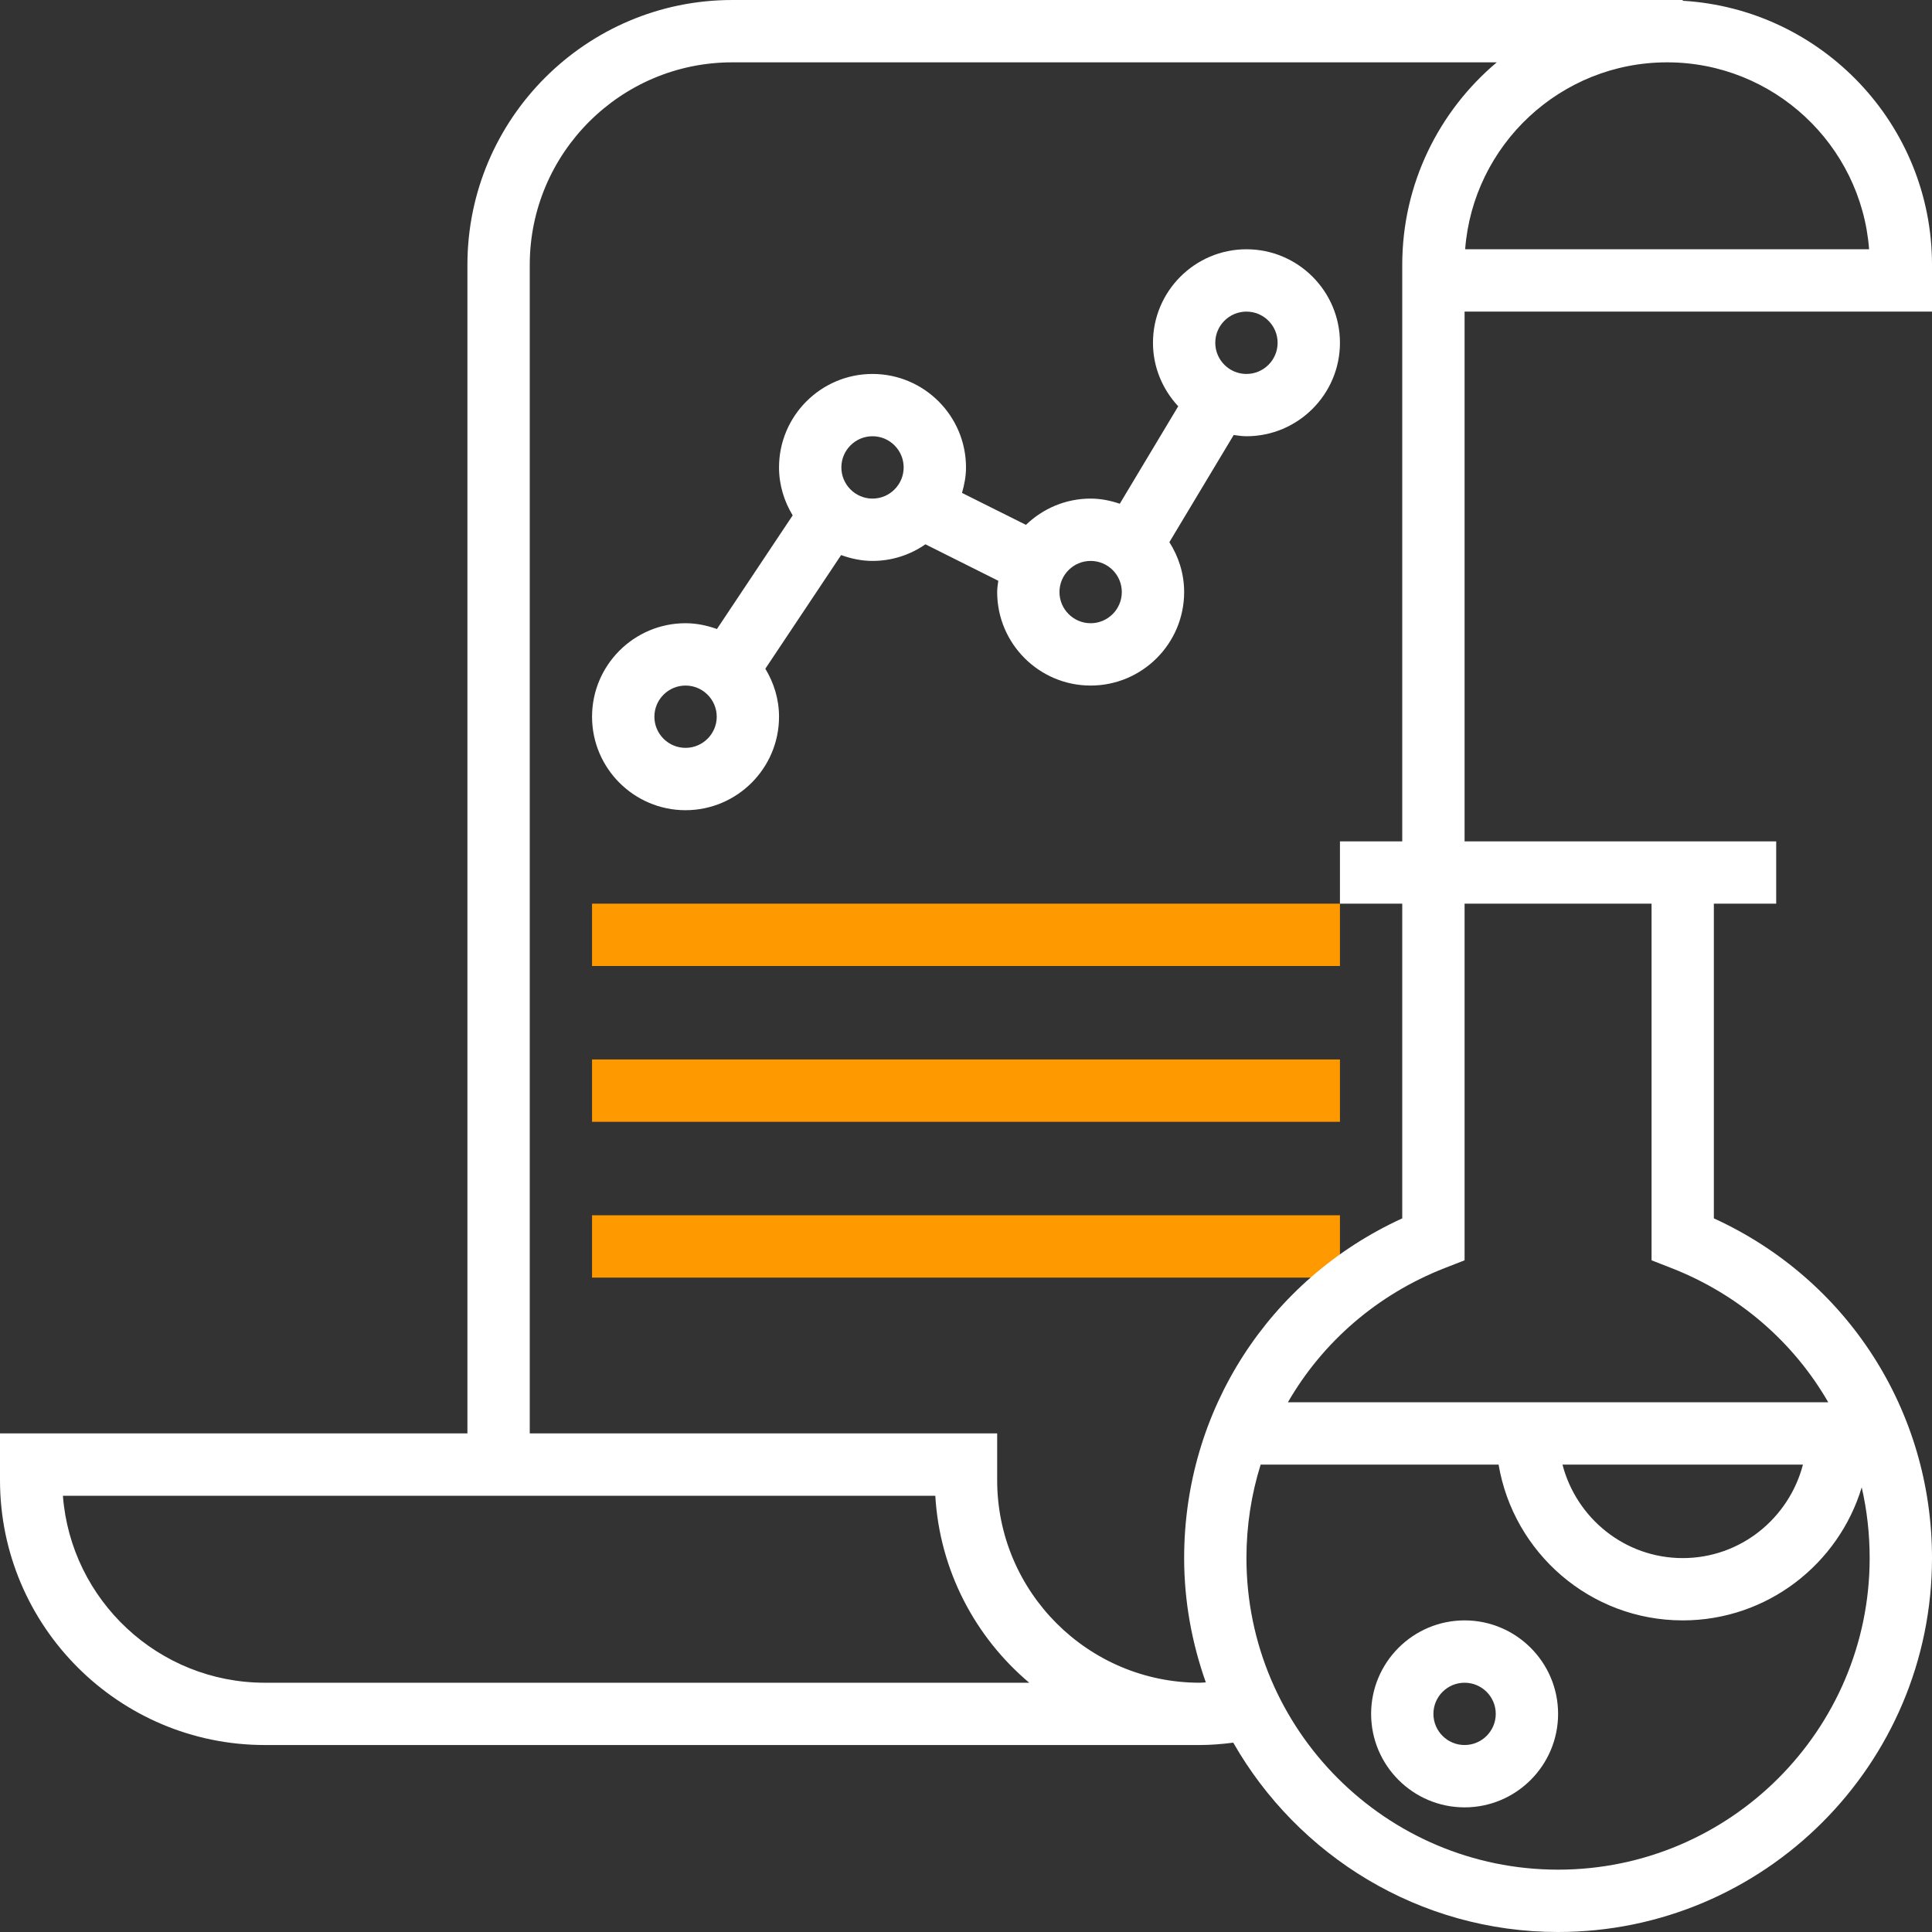 <svg width="45" height="45" viewBox="0 0 45 45" fill="none" xmlns="http://www.w3.org/2000/svg">
				<rect x="0" y="0" width="45" height="45" fill="#333333" stroke="none"/>
				<path d="M31.21 21.048H13.79V22.5H31.21V21.048Z" fill="#FF9900"></path>
				<path d="M31.21 24.677H13.79V26.129H31.21V24.677Z" fill="#FF9900"></path>
				<path d="M31.21 28.306H13.79V29.758H31.21V28.306Z" fill="#FF9900"></path>
				<path d="M45 7.258V6.169C45 2.89 42.426 0.208 39.194 0.018V0H17.056C13.655 0 10.887 2.767 10.887 6.169V33.387H0V34.476C0 37.878 2.767 40.645 6.169 40.645H27.944C28.206 40.645 28.466 40.623 28.725 40.59C30.226 43.219 33.052 45 36.29 45C41.093 45 45 41.093 45 36.29C45 32.85 43.021 29.796 39.919 28.378V21.048H41.371V19.597H39.919H34.113V7.258H45ZM43.535 5.806H34.126C34.312 3.373 36.35 1.452 38.83 1.452C41.309 1.452 43.349 3.373 43.535 5.806ZM6.169 39.194C3.69 39.194 1.651 37.272 1.465 34.839H21.785C21.887 36.582 22.715 38.134 23.973 39.194H6.169ZM36.29 43.548C32.288 43.548 29.032 40.292 29.032 36.29C29.032 35.535 29.147 34.804 29.363 34.113H34.905C35.252 36.169 37.04 37.742 39.194 37.742C41.159 37.742 42.823 36.433 43.363 34.643C43.485 35.174 43.548 35.726 43.548 36.291C43.548 40.292 40.292 43.548 36.29 43.548ZM36.393 34.113H41.994C41.669 35.361 40.543 36.291 39.194 36.291C37.844 36.291 36.718 35.361 36.393 34.113ZM38.929 29.535C40.513 30.154 41.779 31.268 42.583 32.661H29.998C30.802 31.268 32.069 30.154 33.652 29.535L34.113 29.355V21.048H38.468V29.355L38.929 29.535ZM31.21 19.597V21.048H32.661V28.378C29.559 29.797 27.581 32.85 27.581 36.29C27.581 37.306 27.765 38.279 28.086 39.186C28.038 39.188 27.991 39.194 27.944 39.194C25.342 39.194 23.226 37.077 23.226 34.476V33.387H12.339V6.169C12.339 3.568 14.455 1.452 17.056 1.452H34.863C33.518 2.584 32.661 4.278 32.661 6.169V19.597H31.21Z" fill="white"></path>
				<path d="M34.113 37.742C32.913 37.742 31.936 38.719 31.936 39.919C31.936 41.12 32.912 42.097 34.113 42.097C35.314 42.097 36.291 41.12 36.291 39.919C36.291 38.719 35.314 37.742 34.113 37.742ZM34.113 40.645C33.712 40.645 33.387 40.319 33.387 39.919C33.387 39.52 33.712 39.194 34.113 39.194C34.514 39.194 34.839 39.52 34.839 39.919C34.839 40.319 34.514 40.645 34.113 40.645Z" fill="white"></path>
				<path d="M29.032 5.806C27.832 5.806 26.855 6.783 26.855 7.984C26.855 8.556 27.081 9.074 27.443 9.463L26.082 11.733C25.867 11.661 25.642 11.613 25.403 11.613C24.817 11.613 24.288 11.848 23.896 12.225L22.407 11.481C22.462 11.29 22.5 11.094 22.5 10.887C22.5 9.687 21.523 8.71 20.322 8.71C19.122 8.71 18.145 9.687 18.145 10.887C18.145 11.297 18.265 11.677 18.463 12.004L16.699 14.651C16.469 14.569 16.225 14.516 15.967 14.516C14.767 14.516 13.79 15.493 13.79 16.694C13.79 17.894 14.767 18.871 15.967 18.871C17.168 18.871 18.145 17.894 18.145 16.694C18.145 16.284 18.025 15.904 17.826 15.576L19.591 12.929C19.821 13.011 20.065 13.065 20.322 13.065C20.78 13.065 21.205 12.921 21.555 12.678L23.252 13.527C23.242 13.614 23.226 13.7 23.226 13.79C23.226 14.991 24.203 15.968 25.403 15.968C26.604 15.968 27.581 14.991 27.581 13.79C27.581 13.362 27.452 12.965 27.237 12.628L28.735 10.132C28.834 10.145 28.931 10.161 29.032 10.161C30.233 10.161 31.21 9.184 31.21 7.984C31.21 6.783 30.233 5.806 29.032 5.806ZM15.968 17.419C15.567 17.419 15.242 17.093 15.242 16.694C15.242 16.294 15.567 15.968 15.968 15.968C16.368 15.968 16.694 16.294 16.694 16.694C16.694 17.093 16.368 17.419 15.968 17.419ZM19.597 10.887C19.597 10.487 19.922 10.161 20.322 10.161C20.723 10.161 21.048 10.487 21.048 10.887C21.048 11.287 20.723 11.613 20.322 11.613C19.922 11.613 19.597 11.287 19.597 10.887ZM25.403 14.516C25.003 14.516 24.677 14.19 24.677 13.79C24.677 13.39 25.003 13.065 25.403 13.065C25.804 13.065 26.129 13.39 26.129 13.79C26.129 14.19 25.804 14.516 25.403 14.516ZM29.032 8.71C28.631 8.71 28.306 8.384 28.306 7.984C28.306 7.584 28.631 7.258 29.032 7.258C29.433 7.258 29.758 7.584 29.758 7.984C29.758 8.384 29.433 8.71 29.032 8.71Z" fill="white"></path>
			</svg>